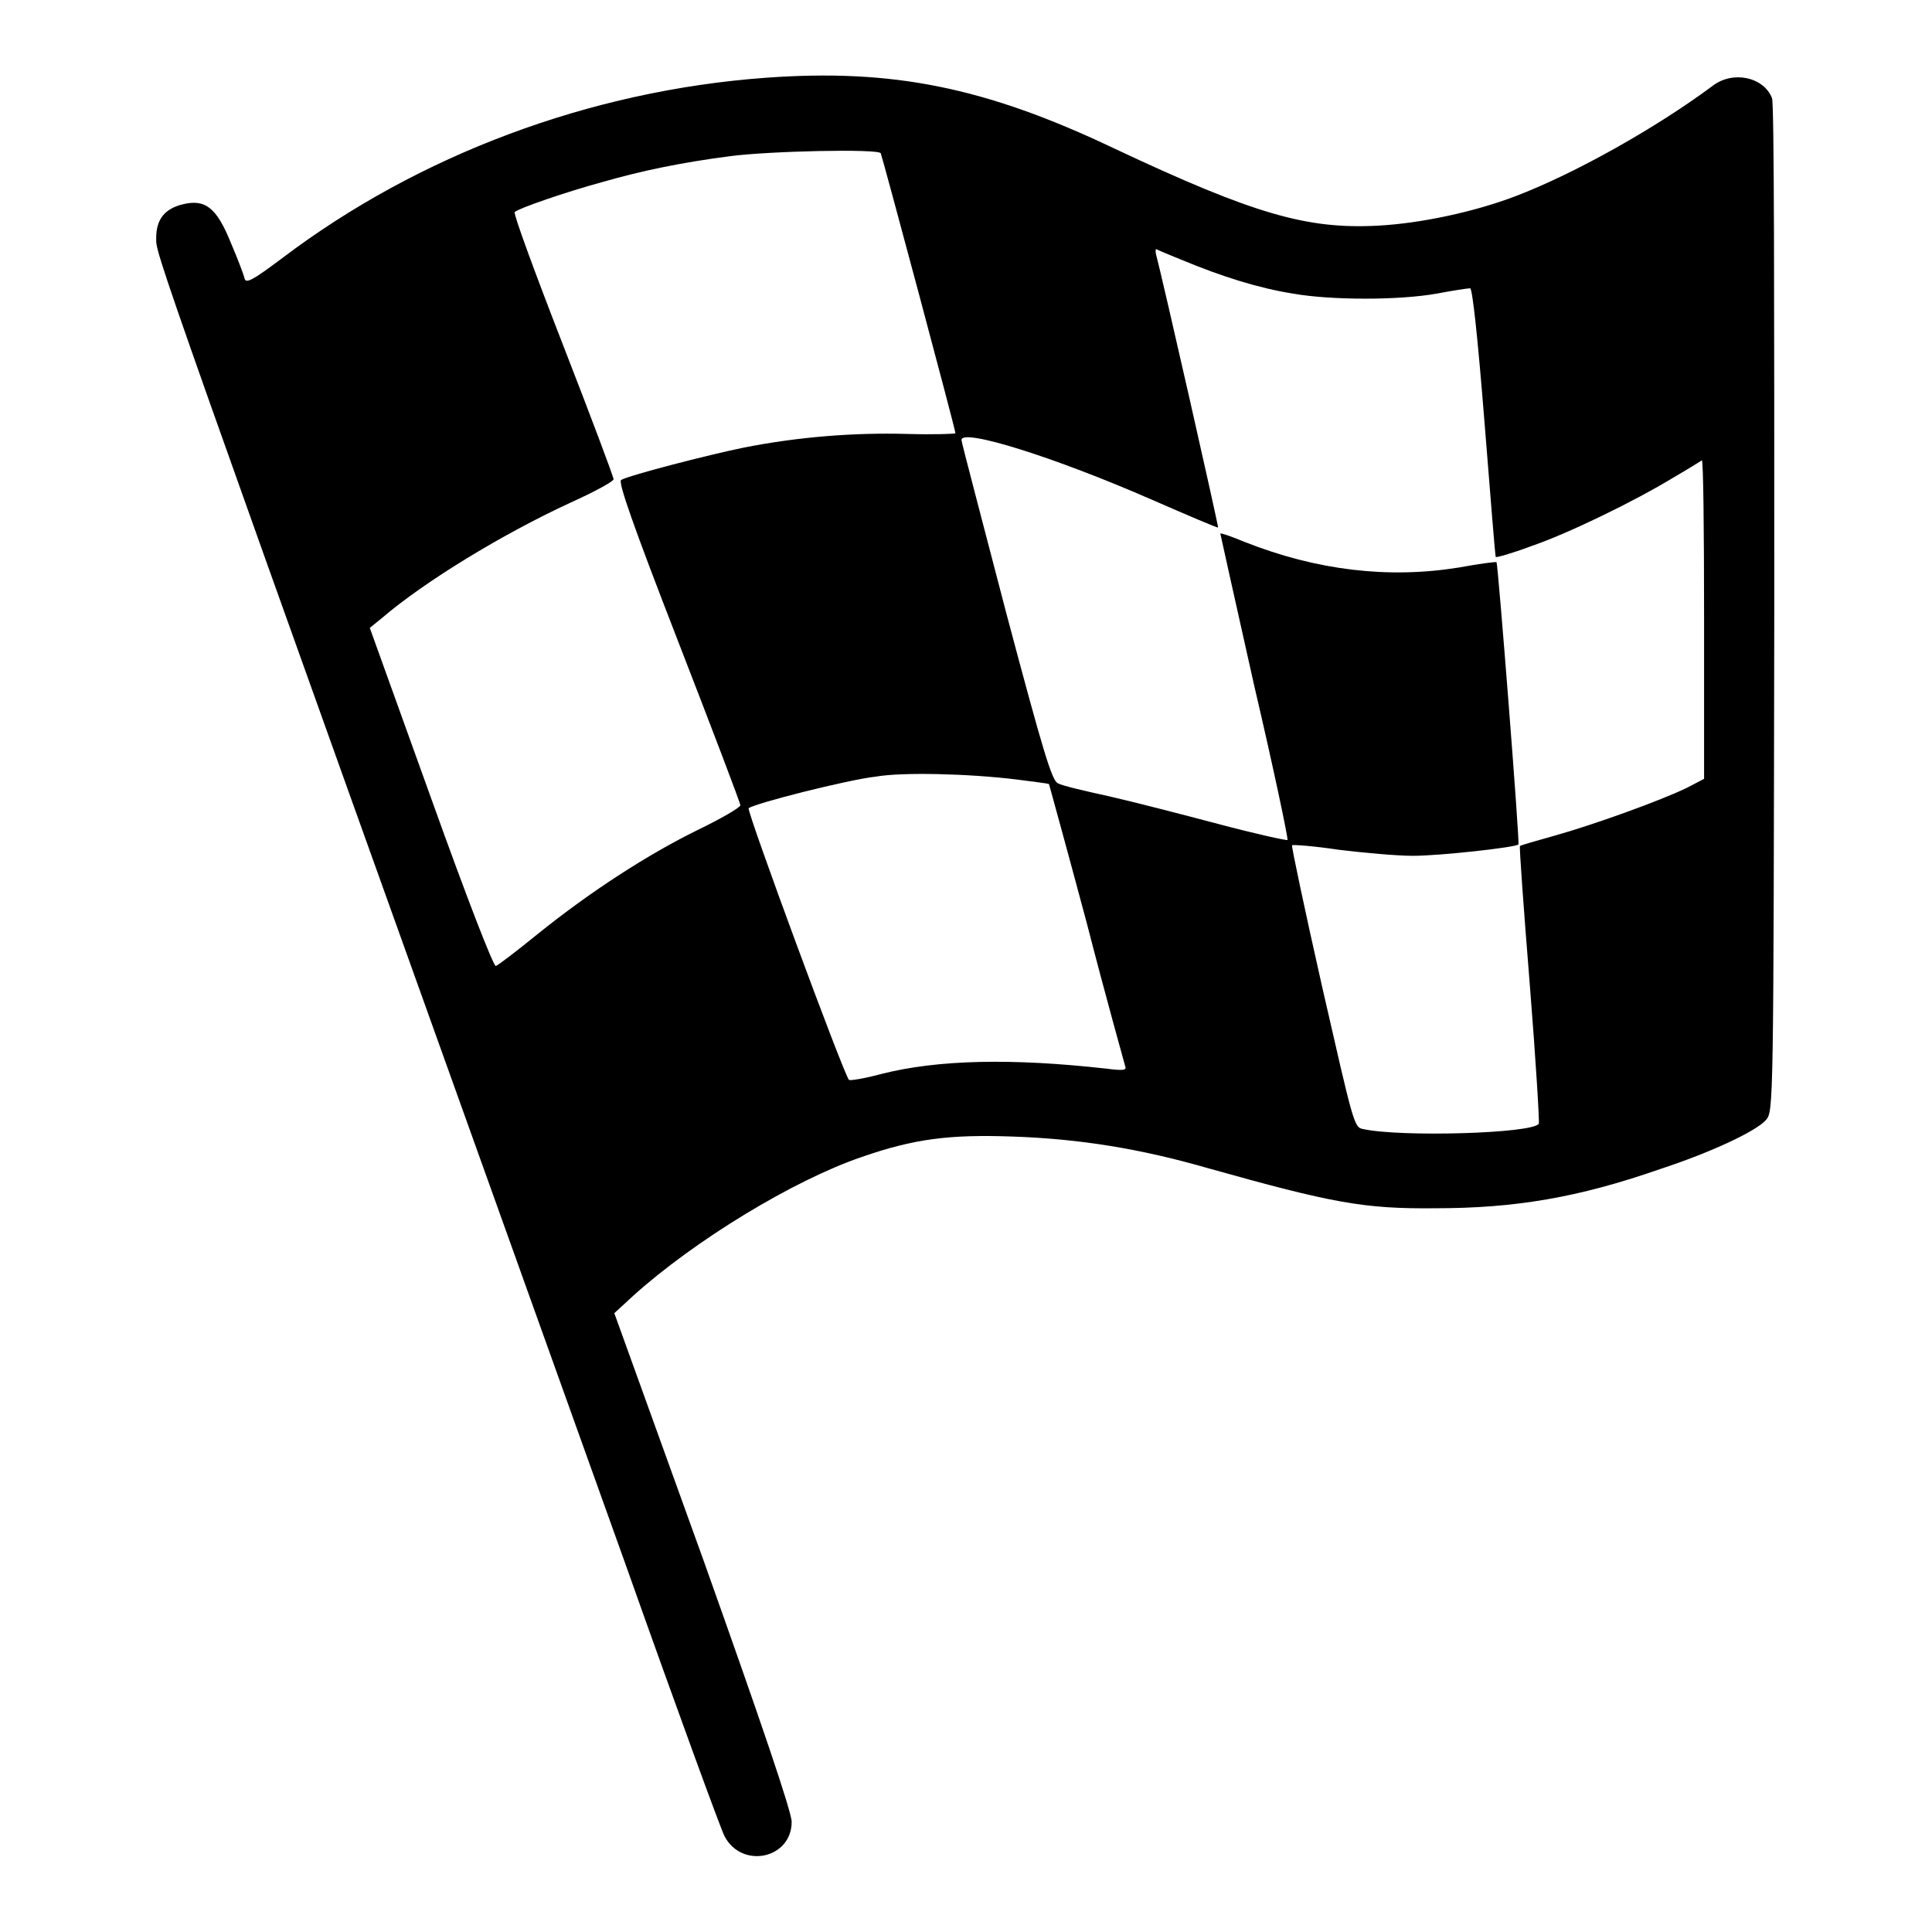 <?xml version="1.0" encoding="utf-8"?>
<!-- Svg Vector Icons : http://www.onlinewebfonts.com/icon -->
<!DOCTYPE svg PUBLIC "-//W3C//DTD SVG 1.1//EN" "http://www.w3.org/Graphics/SVG/1.1/DTD/svg11.dtd">
<svg version="1.1" xmlns="http://www.w3.org/2000/svg" xmlns:xlink="http://www.w3.org/1999/xlink" x="0px" y="0px" viewBox="0 0 256 256" enable-background="new 0 0 256 256" xml:space="preserve">
<g><g><g><path fill="#000000" d="M101.5,10.3c-23.3,1.7-46,10.2-64.1,23.9c-4,3-4.8,3.4-5,2.7c-0.1-0.5-0.9-2.6-1.8-4.7c-1.9-4.7-3.4-5.9-6.5-5.1c-2.3,0.6-3.4,2-3.4,4.4c0,2.4-1.7-2.4,62.3,176.1c6.7,18.9,12.6,35,13,35.7c2.3,4.4,8.9,3,8.9-1.9c0-1.3-3.9-12.8-11.7-34.7L81.4,174l2.5-2.3c8.1-7.3,21.2-15.3,30.3-18.4c6.9-2.4,11.6-3,20-2.7c8.8,0.3,16.9,1.6,25.9,4.2c16.4,4.6,20.6,5.4,30.1,5.3c10.5,0,18.9-1.4,29.8-5.2c6.7-2.2,12.7-5,14-6.5c1-1.1,1-1.8,1.1-67.6c0-42,0-67.1-0.3-67.8c-1.1-2.8-5.2-3.7-7.9-1.6c-7.4,5.5-18.2,11.6-26.1,14.6c-5.5,2.1-12.6,3.6-18.2,3.9c-9.4,0.5-16.4-1.5-34.9-10.2C130.5,11.5,118.2,9.1,101.5,10.3z M116.7,20.3c0.2,0.4,9.9,36.6,9.9,37.1c0,0.1-2.9,0.2-6.4,0.1c-7.1-0.2-14.5,0.4-21.6,1.8c-4.9,1-15.3,3.7-16.3,4.3c-0.4,0.3,1.5,5.8,7.6,21.5c4.5,11.6,8.2,21.3,8.2,21.6c0,0.3-2.6,1.8-5.7,3.3c-6.5,3.2-14,8-21.2,13.8c-2.7,2.2-5.2,4.1-5.5,4.2c-0.3,0.1-3.8-8.9-8.6-22.3L49,83.2l1.6-1.3c5.6-4.8,15.9-11.1,25-15.3c3.1-1.4,5.7-2.8,5.7-3.1c0-0.3-3-8.3-6.7-17.8c-3.7-9.5-6.6-17.4-6.4-17.6c0.5-0.5,6.9-2.7,11.7-4c5.2-1.5,10.6-2.6,16.8-3.4C102,20,116.3,19.7,116.7,20.3z M156.5,34.4c5.5,2.3,10.4,3.8,14.8,4.5c5.1,0.9,14.1,0.9,19.1,0c2.1-0.4,4.1-0.7,4.4-0.7s1,6.4,1.9,17.7c0.8,9.8,1.4,17.8,1.5,17.9c0.1,0.1,2.2-0.5,4.6-1.4c5-1.7,13.8-6,18.9-9.1c1.9-1.1,3.5-2.1,3.8-2.3c0.2-0.1,0.3,9.3,0.3,21v21.2l-2.3,1.2c-3.5,1.7-12.4,4.9-17.4,6.3c-2.5,0.7-4.6,1.3-4.7,1.4c-0.1,0.1,0.5,8.4,1.3,18.3c0.8,10,1.3,18.3,1.2,18.5c-0.8,1.3-18.4,1.8-23.3,0.7c-1.2-0.2-1.3-0.9-5.4-18.8c-2.3-10.2-4.1-18.7-4-18.8c0.1-0.1,2.9,0.1,6.2,0.6c3.3,0.4,7.7,0.8,9.8,0.8c3.6,0,13.5-1.1,14-1.5c0.2-0.2-2.7-37.1-2.9-37.4c0-0.1-2.3,0.2-5,0.7c-9.3,1.5-18.8,0.4-28.4-3.4c-1.7-0.7-3.1-1.2-3.2-1.1c0,0,2,9.1,4.5,20.2c2.6,11.1,4.5,20.2,4.4,20.4c-0.1,0.1-4.2-0.8-9.1-2.1c-4.9-1.3-11.5-3-14.6-3.7c-3.2-0.7-6.2-1.4-6.7-1.7c-0.8-0.3-1.9-3.9-6.9-22.7c-3.2-12.3-5.9-22.5-5.9-22.8c0-1.6,12.4,2.3,25.2,7.9c4.8,2.1,8.8,3.8,8.8,3.7c0.1-0.1-7.4-33.2-8.2-36.1c-0.1-0.4-0.1-0.8,0-0.8C152.9,32.9,154.5,33.6,156.5,34.4z M134.8,103.3c2.2,0.3,4.1,0.5,4.2,0.6c0,0,2.3,8.3,5,18.4c2.6,10.1,5,18.6,5.1,19c0.2,0.5-0.2,0.6-2.5,0.3c-12.5-1.4-22.3-1.2-29.8,0.7c-2.2,0.6-4.1,0.9-4.3,0.8c-0.7-0.7-13.6-35.7-13.3-36c0.6-0.6,13.2-3.8,16.9-4.2C119.5,102.3,128.4,102.5,134.8,103.3z"/></g></g></g>
</svg>